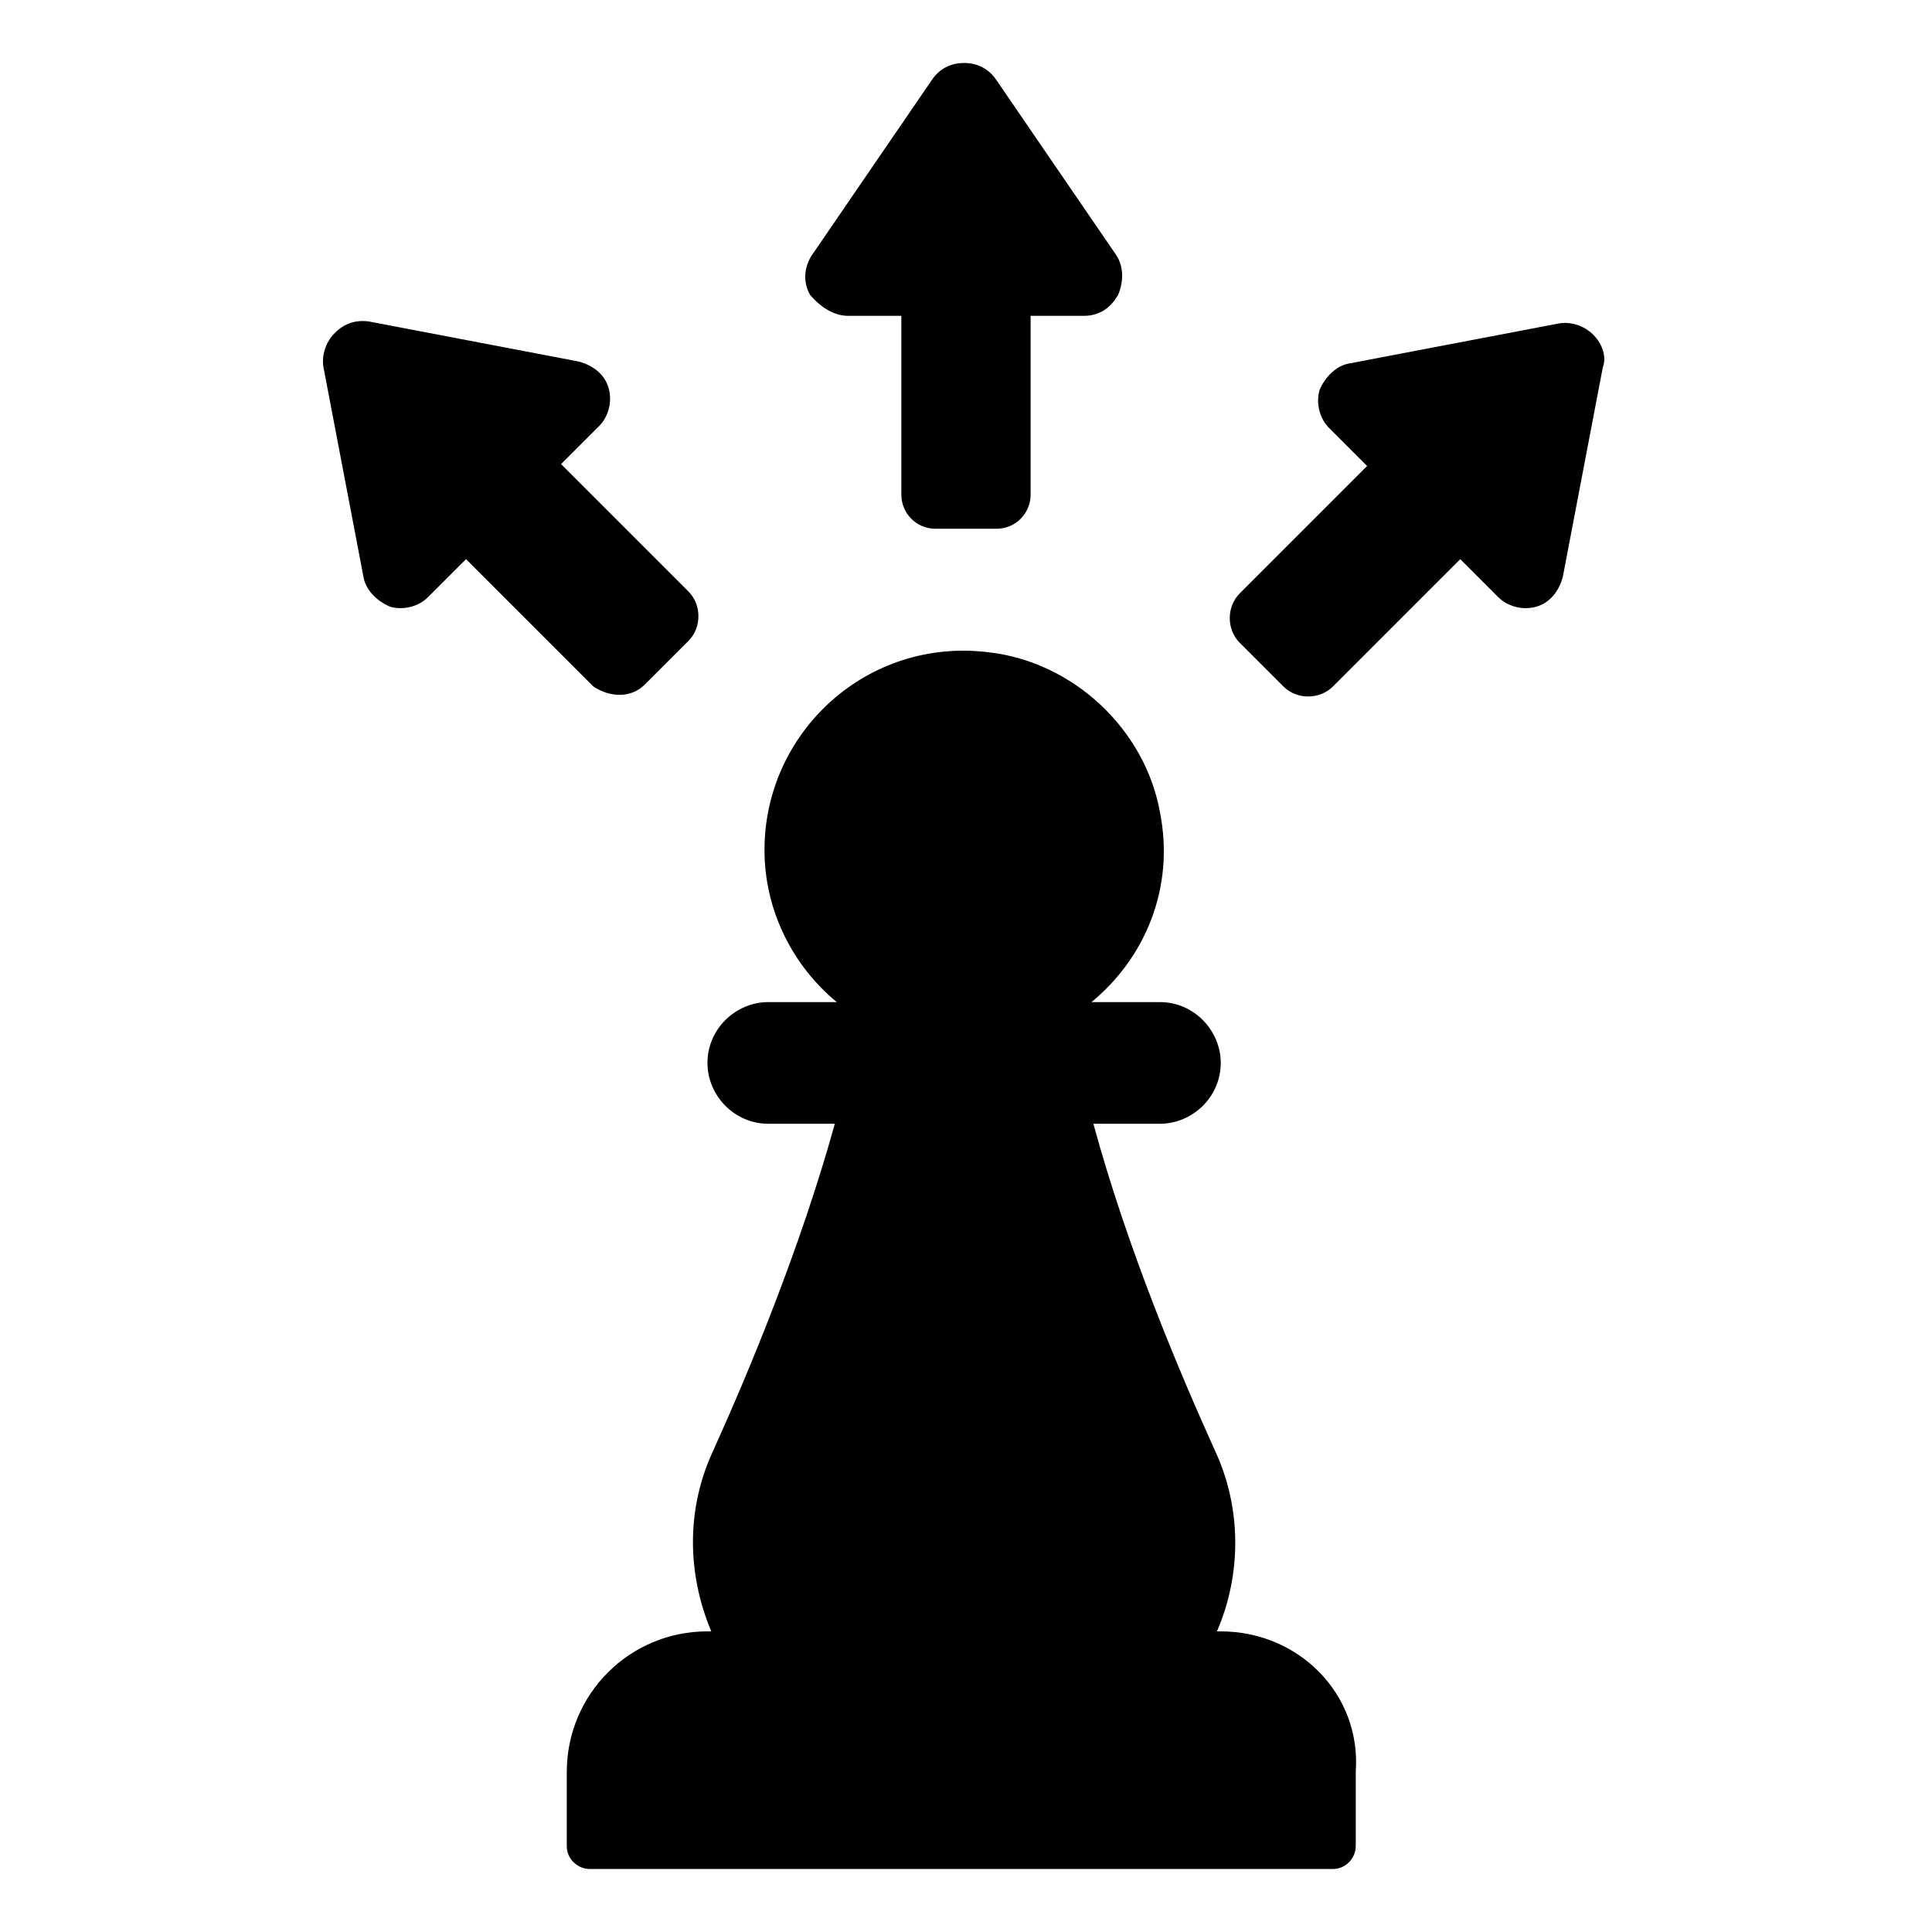 <?xml version="1.0" encoding="UTF-8"?>
<!-- Uploaded to: ICON Repo, www.svgrepo.com, Generator: ICON Repo Mixer Tools -->
<svg fill="#000000" width="800px" height="800px" version="1.1" viewBox="144 144 512 512" xmlns="http://www.w3.org/2000/svg">
 <g>
  <path d="m467.51 576.33h-1.008c6.551-15.113 6.551-32.746-0.504-47.863-9.574-21.16-23.176-53.402-32.242-86.656h17.633c8.566 0 16.121-7.055 16.121-16.121 0-8.566-7.055-16.121-16.121-16.121h-18.137c14.105-11.586 22.168-30.23 18.137-50.383-4.031-22.168-23.176-39.801-45.344-42.32-32.242-4.031-59.449 21.16-59.449 52.395 0 16.121 7.559 30.73 19.145 40.305h-18.137c-8.566 0-16.121 7.055-16.121 16.121 0 8.566 7.055 16.121 16.121 16.121h17.633c-9.07 32.746-22.672 65.496-32.242 86.656-7.055 15.113-7.055 32.242-0.504 47.863h-1.008c-20.656 0-37.281 16.625-37.281 37.281v19.648c0 3.527 3.023 6.047 6.047 6.047h196.99c3.527 0 6.047-3.023 6.047-6.047v-19.648c1.508-20.652-15.117-37.277-35.773-37.277z"/>
  <path d="m368.76 227.7h14.105v47.359c0 5.039 4.031 9.07 9.07 9.07h16.121c5.039 0 9.07-4.031 9.07-9.07v-47.359h14.105c4.031 0 7.055-2.016 9.07-5.543 1.512-3.527 1.512-7.559-0.504-10.578l-31.738-46.352c-2.016-3.023-5.039-4.535-8.566-4.535s-6.551 1.512-8.566 4.535l-31.738 46.352c-2.016 3.023-2.519 7.055-0.504 10.578 3.023 3.527 6.547 5.543 10.074 5.543z"/>
  <path d="m566.25 232.73c-2.519-2.519-6.047-3.527-9.07-3.023l-55.418 10.578c-3.527 0.504-6.551 3.527-8.062 7.055-1.008 3.527 0 7.559 2.519 10.078l10.078 10.078-33.754 33.754c-3.527 3.527-3.527 9.574 0 13.098l11.586 11.586c3.527 3.527 9.574 3.527 13.098 0l33.754-33.754 10.078 10.078c2.519 2.519 6.551 3.527 10.078 2.519s6.047-4.031 7.055-8.062l10.578-55.418c1.008-2.519 0-6.047-2.519-8.566z"/>
  <path d="m314.86 325.43 11.586-11.586c3.527-3.527 3.527-9.574 0-13.098l-33.754-33.754 10.078-10.078c2.519-2.519 3.527-6.551 2.519-10.078-1.008-3.527-4.031-6.047-8.062-7.055l-55.418-10.578c-3.527-0.504-6.551 0.504-9.07 3.023s-3.527 6.047-3.023 9.07l10.578 55.418c0.504 3.527 3.527 6.551 7.055 8.062 3.527 1.008 7.559 0 10.078-2.519l10.078-10.078 33.754 33.754c4.531 3.023 10.074 3.023 13.602-0.504z"/>
 </g>
</svg>